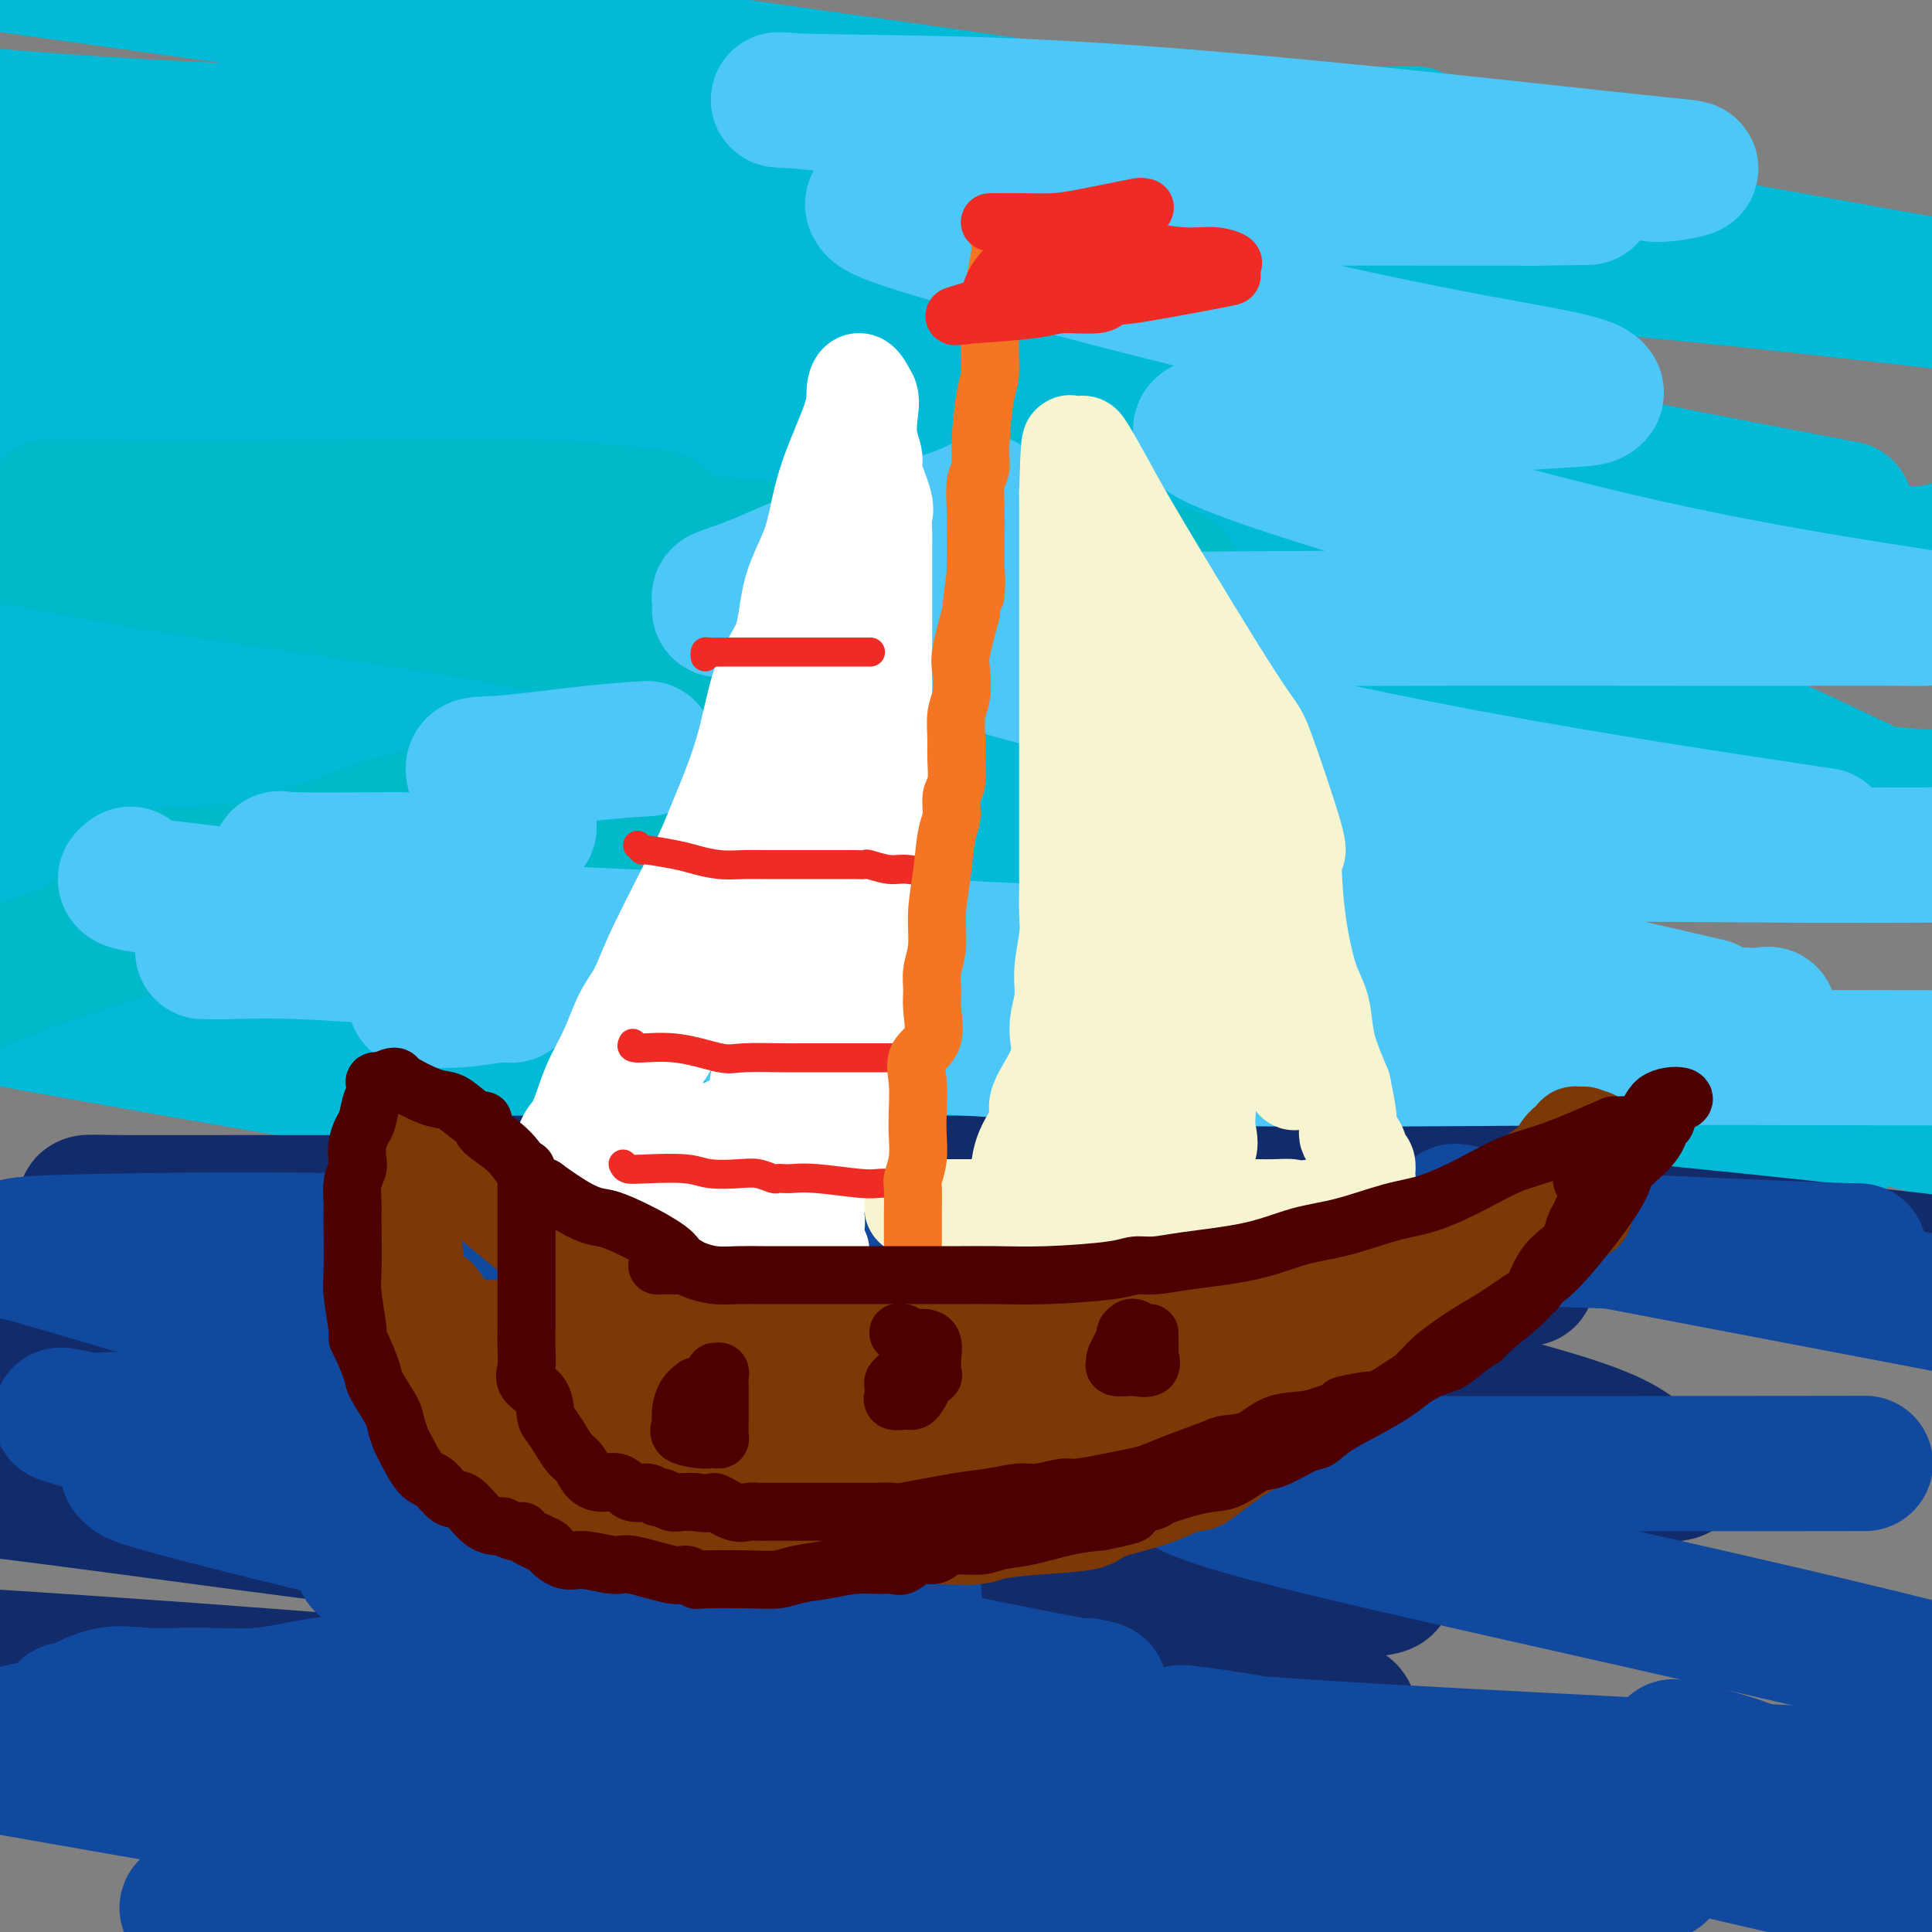 <svg viewBox='0 0 400 400' version='1.1' xmlns='http://www.w3.org/2000/svg' xmlns:xlink='http://www.w3.org/1999/xlink'><rect x="0" y="0" width="400" height="400" fill="#808080" stroke="none"/><g fill='none' stroke='rgb(0,186,216)' stroke-width='28' stroke-linecap='round' stroke-linejoin='round'><path d='M38,169c0.685,-0.006 1.371,-0.012 1,0c-0.371,0.012 -1.798,0.042 4,0c5.798,-0.042 18.822,-0.156 44,-1c25.178,-0.844 62.509,-2.420 103,-3c40.491,-0.580 84.140,-0.166 125,0c40.860,0.166 78.930,0.083 117,0'/><path d='M311,171c13.887,-0.137 27.774,-0.274 0,0c-27.774,0.274 -97.208,0.958 -156,0c-58.792,-0.958 -106.940,-3.560 -141,-5c-34.060,-1.440 -54.030,-1.720 -74,-2'/><path d='M23,153c14.917,2.667 29.833,5.333 0,0c-29.833,-5.333 -104.417,-18.667 -179,-32'/><path d='M304,93c20.511,1.000 41.022,2.000 0,0c-41.022,-2.000 -143.578,-7.000 -213,-20c-69.422,-13.000 -105.711,-34.000 -142,-55'/><path d='M174,20c-16.111,-1.956 -32.222,-3.911 0,0c32.222,3.911 112.778,13.689 84,9c-28.778,-4.689 -166.889,-23.844 -305,-43'/><path d='M271,28c18.956,-0.244 37.911,-0.489 0,0c-37.911,0.489 -132.689,1.711 -198,0c-65.311,-1.711 -101.156,-6.356 -137,-11'/><path d='M25,31c-12.082,-1.828 -24.165,-3.657 0,0c24.165,3.657 84.576,12.799 133,22c48.424,9.201 84.859,18.462 102,24c17.141,5.538 14.988,7.354 19,8c4.012,0.646 14.189,0.122 -10,1c-24.189,0.878 -82.743,3.160 -132,1c-49.257,-2.160 -89.216,-8.760 -116,-12c-26.784,-3.240 -40.392,-3.120 -54,-3'/><path d='M40,83c-7.690,-1.750 -15.381,-3.500 0,0c15.381,3.500 53.833,12.250 100,25c46.167,12.750 100.048,29.500 71,34c-29.048,4.500 -141.024,-3.250 -253,-11'/><path d='M172,186c-7.713,-2.201 -15.426,-4.402 0,0c15.426,4.402 53.990,15.407 71,20c17.010,4.593 12.464,2.775 -17,0c-29.464,-2.775 -83.847,-6.507 -149,-14c-65.153,-7.493 -141.077,-18.746 -217,-30'/><path d='M23,193c-10.501,-1.948 -21.003,-3.896 0,0c21.003,3.896 73.509,13.635 115,23c41.491,9.365 71.967,18.356 80,22c8.033,3.644 -6.376,1.943 -28,0c-21.624,-1.943 -50.464,-4.126 -101,-12c-50.536,-7.874 -122.768,-21.437 -195,-35'/><path d='M98,202c-22.663,-1.830 -45.326,-3.661 0,0c45.326,3.661 158.643,12.813 218,17c59.357,4.187 64.756,3.409 64,3c-0.756,-0.409 -7.667,-0.450 -24,-2c-16.333,-1.550 -42.090,-4.610 -101,-16c-58.910,-11.390 -150.974,-31.112 -200,-42c-49.026,-10.888 -55.013,-12.944 -61,-15'/><path d='M7,147c-4.982,0.381 -9.964,0.762 0,0c9.964,-0.762 34.875,-2.667 102,0c67.125,2.667 176.464,9.905 235,14c58.536,4.095 66.268,5.048 74,6'/><path d='M359,160c12.482,1.804 24.964,3.607 0,0c-24.964,-3.607 -87.375,-12.625 -147,-23c-59.625,-10.375 -116.464,-22.107 -154,-30c-37.536,-7.893 -55.768,-11.946 -74,-16'/><path d='M24,89c-7.286,-0.327 -14.571,-0.655 0,0c14.571,0.655 51.000,2.292 117,7c66.000,4.708 161.571,12.488 210,16c48.429,3.512 49.714,2.756 51,2'/><path d='M370,103c10.483,2.009 20.966,4.017 0,0c-20.966,-4.017 -73.383,-14.060 -114,-24c-40.617,-9.940 -69.436,-19.777 -86,-25c-16.564,-5.223 -20.872,-5.833 -20,-6c0.872,-0.167 6.924,0.110 14,0c7.076,-0.110 15.174,-0.607 40,0c24.826,0.607 66.379,2.316 103,5c36.621,2.684 68.311,6.342 100,10'/><path d='M242,39c9.730,1.829 19.461,3.658 0,0c-19.461,-3.658 -68.112,-12.803 -92,-17c-23.888,-4.197 -23.011,-3.444 -21,-4c2.011,-0.556 5.157,-2.419 27,0c21.843,2.419 62.384,9.120 108,17c45.616,7.880 96.308,16.940 147,26'/><path d='M243,78c12.080,1.350 24.161,2.700 0,0c-24.161,-2.700 -84.562,-9.450 -123,-13c-38.438,-3.550 -54.913,-3.900 -61,-4c-6.087,-0.100 -1.785,0.050 0,1c1.785,0.950 1.054,2.699 15,7c13.946,4.301 42.570,11.155 75,19c32.430,7.845 68.665,16.683 102,26c33.335,9.317 63.768,19.115 87,28c23.232,8.885 39.262,16.857 46,20c6.738,3.143 4.182,1.457 -7,1c-11.182,-0.457 -30.991,0.315 -60,0c-29.009,-0.315 -67.220,-1.715 -107,-3c-39.780,-1.285 -81.131,-2.454 -103,-3c-21.869,-0.546 -24.256,-0.470 -25,0c-0.744,0.470 0.154,1.333 3,2c2.846,0.667 7.639,1.138 28,6c20.361,4.862 56.289,14.117 94,23c37.711,8.883 77.203,17.395 110,25c32.797,7.605 58.898,14.302 85,21'/><path d='M364,236c12.880,2.029 25.760,4.058 0,0c-25.760,-4.058 -90.161,-14.204 -124,-19c-33.839,-4.796 -37.117,-4.241 -38,-4c-0.883,0.241 0.629,0.168 2,0c1.371,-0.168 2.600,-0.430 7,0c4.400,0.430 11.971,1.551 15,2c3.029,0.449 1.514,0.224 0,0'/></g>
<g fill='none' stroke='rgb(18,43,106)' stroke-width='28' stroke-linecap='round' stroke-linejoin='round'><path d='M18,250c-0.297,-0.423 -0.595,-0.847 0,-1c0.595,-0.153 2.082,-0.037 6,0c3.918,0.037 10.266,-0.005 27,0c16.734,0.005 43.853,0.058 74,0c30.147,-0.058 63.322,-0.226 93,0c29.678,0.226 55.858,0.845 75,0c19.142,-0.845 31.247,-3.155 36,-4c4.753,-0.845 2.155,-0.226 1,0c-1.155,0.226 -0.866,0.061 -3,0c-2.134,-0.061 -6.692,-0.016 -24,0c-17.308,0.016 -47.368,0.002 -78,0c-30.632,-0.002 -61.836,0.007 -85,0c-23.164,-0.007 -38.287,-0.029 -43,0c-4.713,0.029 0.984,0.111 21,0c20.016,-0.111 54.350,-0.414 93,1c38.650,1.414 81.614,4.547 119,8c37.386,3.453 69.193,7.227 101,11'/><path d='M305,264c9.785,0.571 19.570,1.143 0,0c-19.570,-1.143 -68.495,-3.999 -96,-5c-27.505,-1.001 -33.592,-0.146 -36,0c-2.408,0.146 -1.138,-0.417 1,0c2.138,0.417 5.145,1.816 19,5c13.855,3.184 38.560,8.155 65,14c26.440,5.845 54.616,12.563 68,17c13.384,4.437 11.976,6.592 16,8c4.024,1.408 13.481,2.068 -8,3c-21.481,0.932 -73.899,2.136 -119,0c-45.101,-2.136 -82.886,-7.610 -120,-12c-37.114,-4.390 -73.557,-7.695 -110,-11'/><path d='M93,298c-10.639,-1.405 -21.277,-2.809 0,0c21.277,2.809 74.471,9.832 111,15c36.529,5.168 56.395,8.481 69,11c12.605,2.519 17.949,4.244 11,5c-6.949,0.756 -26.193,0.543 -54,0c-27.807,-0.543 -64.179,-1.415 -104,-5c-39.821,-3.585 -83.092,-9.881 -115,-14c-31.908,-4.119 -52.454,-6.059 -73,-8'/><path d='M64,316c-11.027,-1.451 -22.053,-2.902 0,0c22.053,2.902 77.187,10.157 119,17c41.813,6.843 70.305,13.274 84,17c13.695,3.726 12.592,4.747 12,5c-0.592,0.253 -0.674,-0.262 -18,0c-17.326,0.262 -51.895,1.301 -89,0c-37.105,-1.301 -76.744,-4.943 -117,-8c-40.256,-3.057 -81.128,-5.528 -122,-8'/><path d='M21,359c-3.351,-0.720 -6.702,-1.440 0,0c6.702,1.440 23.458,5.042 56,11c32.542,5.958 80.869,14.274 117,22c36.131,7.726 60.065,14.863 84,22'/></g>
<g fill='none' stroke='rgb(17,73,159)' stroke-width='28' stroke-linecap='round' stroke-linejoin='round'><path d='M39,395c-0.327,0.000 -0.655,0.000 1,0c1.655,-0.000 5.291,-0.000 17,0c11.709,0.000 31.490,0.000 52,0c20.510,-0.000 41.749,-0.000 71,0c29.251,0.000 66.515,0.002 83,0c16.485,-0.002 12.192,-0.006 11,0c-1.192,0.006 0.716,0.022 1,0c0.284,-0.022 -1.057,-0.083 -1,0c0.057,0.083 1.512,0.310 -7,0c-8.512,-0.310 -26.992,-1.157 -50,-4c-23.008,-2.843 -50.546,-7.682 -77,-12c-26.454,-4.318 -51.826,-8.113 -74,-11c-22.174,-2.887 -41.149,-4.864 -50,-6c-8.851,-1.136 -7.577,-1.429 -10,-2c-2.423,-0.571 -8.544,-1.418 10,-3c18.544,-1.582 61.754,-3.898 84,-5c22.246,-1.102 23.528,-0.991 38,-1c14.472,-0.009 42.133,-0.137 60,0c17.867,0.137 25.938,0.541 28,0c2.062,-0.541 -1.885,-2.025 -1,-2c0.885,0.025 6.604,1.560 -2,0c-8.604,-1.560 -31.529,-6.214 -55,-11c-23.471,-4.786 -47.488,-9.705 -71,-15c-23.512,-5.295 -46.519,-10.966 -58,-14c-11.481,-3.034 -11.437,-3.432 -12,-4c-0.563,-0.568 -1.732,-1.305 3,-2c4.732,-0.695 15.366,-1.347 26,-2'/><path d='M56,301c31.078,-0.578 94.275,-0.024 119,0c24.725,0.024 10.980,-0.483 9,0c-1.980,0.483 7.804,1.956 -5,-1c-12.804,-2.956 -48.196,-10.340 -65,-13c-16.804,-2.660 -15.019,-0.597 -32,-5c-16.981,-4.403 -52.728,-15.273 -69,-20c-16.272,-4.727 -13.067,-3.312 -12,-3c1.067,0.312 -0.002,-0.479 2,-1c2.002,-0.521 7.077,-0.771 19,-1c11.923,-0.229 30.696,-0.437 59,0c28.304,0.437 66.140,1.520 84,3c17.860,1.480 15.742,3.358 14,4c-1.742,0.642 -3.110,0.049 -2,0c1.110,-0.049 4.697,0.446 -7,0c-11.697,-0.446 -38.677,-1.832 -54,-3c-15.323,-1.168 -18.990,-2.119 -21,-3c-2.010,-0.881 -2.365,-1.694 5,-2c7.365,-0.306 22.449,-0.106 44,0c21.551,0.106 49.569,0.119 77,0c27.431,-0.119 54.276,-0.369 78,0c23.724,0.369 44.326,1.357 59,2c14.674,0.643 23.418,0.940 26,1c2.582,0.060 -0.999,-0.118 -2,0c-1.001,0.118 0.577,0.532 -11,0c-11.577,-0.532 -36.308,-2.009 -49,-3c-12.692,-0.991 -13.346,-1.495 -14,-2'/><path d='M308,254c-10.024,-0.667 2.917,0.167 1,-1c-1.917,-1.167 -18.690,-4.333 4,0c22.690,4.333 84.845,16.167 147,28'/><path d='M372,303c12.309,-0.015 24.619,-0.030 0,0c-24.619,0.030 -86.165,0.104 -113,0c-26.835,-0.104 -18.959,-0.387 -16,0c2.959,0.387 0.999,1.444 1,3c0.001,1.556 1.962,3.611 28,10c26.038,6.389 76.154,17.111 113,26c36.846,8.889 60.423,15.944 84,23'/><path d='M390,368c12.127,0.592 24.254,1.184 0,0c-24.254,-1.184 -84.889,-4.143 -115,-6c-30.111,-1.857 -29.698,-2.611 -30,-3c-0.302,-0.389 -1.318,-0.414 2,0c3.318,0.414 10.970,1.265 28,5c17.030,3.735 43.437,10.353 67,16c23.563,5.647 44.281,10.324 65,15'/><path d='M313,397c13.254,1.635 26.508,3.270 0,0c-26.508,-3.270 -92.778,-11.445 -122,-15c-29.222,-3.555 -21.398,-2.491 -17,-2c4.398,0.491 5.368,0.408 14,2c8.632,1.592 24.925,4.857 37,8c12.075,3.143 19.934,6.163 26,8c6.066,1.837 10.341,2.492 -8,1c-18.341,-1.492 -59.298,-5.132 -80,-7c-20.702,-1.868 -21.151,-1.964 -39,-5c-17.849,-3.036 -53.100,-9.010 -82,-14c-28.900,-4.990 -51.450,-8.995 -74,-13'/><path d='M24,367c-6.574,-0.979 -13.147,-1.958 0,0c13.147,1.958 46.016,6.854 65,10c18.984,3.146 24.084,4.541 26,5c1.916,0.459 0.649,-0.018 0,0c-0.649,0.018 -0.679,0.531 -7,0c-6.321,-0.531 -18.933,-2.104 -38,-6c-19.067,-3.896 -44.591,-10.113 -68,-16c-23.409,-5.887 -44.705,-11.443 -66,-17'/><path d='M83,324c-6.854,-0.251 -13.708,-0.501 0,0c13.708,0.501 47.978,1.754 70,3c22.022,1.246 31.796,2.484 35,3c3.204,0.516 -0.160,0.308 -5,0c-4.840,-0.308 -11.154,-0.717 -26,-3c-14.846,-2.283 -38.225,-6.440 -66,-13c-27.775,-6.560 -59.947,-15.522 -72,-19c-12.053,-3.478 -3.989,-1.472 -1,-1c2.989,0.472 0.902,-0.592 24,0c23.098,0.592 71.380,2.839 107,5c35.620,2.161 58.578,4.238 79,6c20.422,1.762 38.310,3.211 47,4c8.690,0.789 8.184,0.918 8,1c-0.184,0.082 -0.045,0.118 -4,0c-3.955,-0.118 -12.003,-0.391 -29,-3c-16.997,-2.609 -42.943,-7.554 -65,-12c-22.057,-4.446 -40.226,-8.393 -54,-12c-13.774,-3.607 -23.153,-6.875 -27,-8c-3.847,-1.125 -2.163,-0.106 -1,0c1.163,0.106 1.803,-0.700 5,-1c3.197,-0.300 8.949,-0.095 16,0c7.051,0.095 15.401,0.078 20,0c4.599,-0.078 5.445,-0.217 6,0c0.555,0.217 0.817,0.790 -1,1c-1.817,0.210 -5.714,0.056 -11,0c-5.286,-0.056 -11.962,-0.015 -15,0c-3.038,0.015 -2.440,0.004 -1,0c1.440,-0.004 3.720,-0.002 6,0'/><path d='M128,275c0.407,0.002 -1.074,0.008 10,0c11.074,-0.008 34.704,-0.031 51,1c16.296,1.031 25.257,3.115 34,5c8.743,1.885 17.269,3.571 22,5c4.731,1.429 5.666,2.600 6,3c0.334,0.400 0.065,0.027 0,0c-0.065,-0.027 0.074,0.291 0,1c-0.074,0.709 -0.360,1.809 -1,4c-0.640,2.191 -1.634,5.475 -2,8c-0.366,2.525 -0.105,4.293 0,5c0.105,0.707 0.052,0.354 0,0'/><path d='M139,334c-2.595,0.162 -5.189,0.324 -9,1c-3.811,0.676 -8.838,1.866 -17,4c-8.162,2.134 -19.458,5.214 -28,7c-8.542,1.786 -14.329,2.279 -19,3c-4.671,0.721 -8.226,1.669 -12,2c-3.774,0.331 -7.766,0.046 -12,0c-4.234,-0.046 -8.708,0.146 -12,0c-3.292,-0.146 -5.402,-0.629 -8,0c-2.598,0.629 -5.685,2.372 -7,3c-1.315,0.628 -0.858,0.142 -1,0c-0.142,-0.142 -0.883,0.059 0,1c0.883,0.941 3.390,2.622 10,4c6.610,1.378 17.321,2.454 36,5c18.679,2.546 45.325,6.564 72,10c26.675,3.436 53.381,6.292 80,8c26.619,1.708 53.153,2.270 74,3c20.847,0.730 36.006,1.629 45,2c8.994,0.371 11.821,0.213 12,0c0.179,-0.213 -2.290,-0.482 -1,0c1.290,0.482 6.338,1.716 -12,0c-18.338,-1.716 -60.061,-6.383 -92,-11c-31.939,-4.617 -54.095,-9.186 -75,-13c-20.905,-3.814 -40.560,-6.873 -50,-8c-9.440,-1.127 -8.664,-0.323 -10,0c-1.336,0.323 -4.783,0.164 -7,0c-2.217,-0.164 -3.205,-0.333 4,0c7.205,0.333 22.602,1.166 38,2'/><path d='M138,357c21.711,1.830 54.988,5.404 84,8c29.012,2.596 53.757,4.215 82,5c28.243,0.785 59.982,0.735 72,1c12.018,0.265 4.314,0.844 -1,0c-5.314,-0.844 -8.238,-3.112 -13,-5c-4.762,-1.888 -11.360,-3.397 -14,-4c-2.640,-0.603 -1.320,-0.302 0,0'/></g>
<g fill='none' stroke='rgb(0,186,201)' stroke-width='28' stroke-linecap='round' stroke-linejoin='round'><path d='M36,181c0.088,0.030 0.176,0.061 2,0c1.824,-0.061 5.385,-0.213 13,-1c7.615,-0.787 19.284,-2.208 31,-3c11.716,-0.792 23.480,-0.956 32,-1c8.520,-0.044 13.795,0.031 16,0c2.205,-0.031 1.338,-0.167 -2,0c-3.338,0.167 -9.149,0.639 -19,2c-9.851,1.361 -23.744,3.612 -38,6c-14.256,2.388 -28.877,4.912 -41,8c-12.123,3.088 -21.750,6.739 -30,10c-8.250,3.261 -15.125,6.130 -22,9'/><path d='M22,193c-3.923,1.633 -7.846,3.266 0,0c7.846,-3.266 27.462,-11.432 46,-18c18.538,-6.568 36.000,-11.540 52,-16c16.000,-4.460 30.539,-8.410 38,-11c7.461,-2.590 7.842,-3.821 8,-4c0.158,-0.179 0.091,0.694 0,0c-0.091,-0.694 -0.207,-2.954 -2,-4c-1.793,-1.046 -5.264,-0.878 -16,-3c-10.736,-2.122 -28.737,-6.533 -48,-10c-19.263,-3.467 -39.790,-5.991 -59,-9c-19.210,-3.009 -37.105,-6.505 -55,-10'/><path d='M15,105c-4.272,-0.016 -8.543,-0.033 0,0c8.543,0.033 29.902,0.114 49,0c19.098,-0.114 35.935,-0.423 48,0c12.065,0.423 19.359,1.577 22,2c2.641,0.423 0.631,0.114 1,0c0.369,-0.114 3.118,-0.034 -2,0c-5.118,0.034 -18.105,0.021 -24,0c-5.895,-0.021 -4.700,-0.050 -11,0c-6.300,0.050 -20.095,0.178 -26,0c-5.905,-0.178 -3.919,-0.661 7,0c10.919,0.661 30.771,2.468 49,4c18.229,1.532 34.835,2.789 51,4c16.165,1.211 31.890,2.376 43,3c11.110,0.624 17.607,0.706 20,1c2.393,0.294 0.684,0.798 0,1c-0.684,0.202 -0.342,0.101 0,0'/><path d='M220,126c0.522,-0.025 1.044,-0.049 2,0c0.956,0.049 2.347,0.172 8,1c5.653,0.828 15.567,2.363 20,4c4.433,1.637 3.384,3.377 4,4c0.616,0.623 2.897,0.129 4,1c1.103,0.871 1.030,3.106 1,4c-0.030,0.894 -0.015,0.447 0,0'/></g>
<g fill='none' stroke='rgb(77,198,248)' stroke-width='28' stroke-linecap='round' stroke-linejoin='round'><path d='M27,181c-1.023,0.700 -2.045,1.400 1,2c3.045,0.600 10.159,1.101 23,3c12.841,1.899 31.409,5.198 60,7c28.591,1.802 67.205,2.108 102,4c34.795,1.892 65.772,5.368 91,8c25.228,2.632 44.707,4.418 54,5c9.293,0.582 8.400,-0.040 8,0c-0.400,0.040 -0.306,0.743 -1,1c-0.694,0.257 -2.177,0.067 -9,0c-6.823,-0.067 -18.985,-0.011 -32,0c-13.015,0.011 -26.882,-0.023 -54,0c-27.118,0.023 -67.487,0.102 -89,0c-21.513,-0.102 -24.169,-0.384 -25,0c-0.831,0.384 0.164,1.434 0,2c-0.164,0.566 -1.487,0.649 2,1c3.487,0.351 11.782,0.970 27,2c15.218,1.030 37.357,2.472 62,3c24.643,0.528 51.788,0.142 78,0c26.212,-0.142 51.489,-0.041 68,0c16.511,0.041 24.255,0.020 32,0'/><path d='M344,206c8.417,1.938 16.834,3.877 0,0c-16.834,-3.877 -58.918,-13.568 -78,-18c-19.082,-4.432 -15.162,-3.604 -14,-4c1.162,-0.396 -0.435,-2.015 0,-3c0.435,-0.985 2.900,-1.336 12,-2c9.100,-0.664 24.835,-1.640 44,-2c19.165,-0.360 41.762,-0.103 58,0c16.238,0.103 26.119,0.051 36,0'/><path d='M371,172c5.781,0.865 11.562,1.730 0,0c-11.562,-1.730 -40.466,-6.053 -67,-11c-26.534,-4.947 -50.696,-10.516 -72,-16c-21.304,-5.484 -39.749,-10.881 -47,-13c-7.251,-2.119 -3.306,-0.960 1,-1c4.306,-0.040 8.975,-1.278 26,-2c17.025,-0.722 46.406,-0.929 74,-1c27.594,-0.071 53.402,-0.007 72,0c18.598,0.007 29.987,-0.044 36,0c6.013,0.044 6.649,0.181 -1,-1c-7.649,-1.181 -23.584,-3.681 -40,-7c-16.416,-3.319 -33.312,-7.457 -53,-13c-19.688,-5.543 -42.169,-12.492 -49,-16c-6.831,-3.508 1.989,-3.574 11,-4c9.011,-0.426 18.213,-1.210 29,-2c10.787,-0.790 23.158,-1.586 30,-2c6.842,-0.414 8.155,-0.445 9,-1c0.845,-0.555 1.220,-1.632 -4,-3c-5.220,-1.368 -16.037,-3.025 -31,-6c-14.963,-2.975 -34.073,-7.266 -53,-12c-18.927,-4.734 -37.671,-9.909 -48,-13c-10.329,-3.091 -12.244,-4.096 -13,-5c-0.756,-0.904 -0.355,-1.706 3,-2c3.355,-0.294 9.662,-0.079 23,0c13.338,0.079 33.706,0.021 53,0c19.294,-0.021 37.512,-0.006 47,0c9.488,0.006 10.244,0.003 11,0'/><path d='M318,41c21.145,-0.297 5.507,-0.038 0,0c-5.507,0.038 -0.885,-0.144 -7,-1c-6.115,-0.856 -22.968,-2.386 -43,-5c-20.032,-2.614 -43.244,-6.311 -62,-9c-18.756,-2.689 -33.056,-4.368 -40,-5c-6.944,-0.632 -6.533,-0.215 2,0c8.533,0.215 25.188,0.228 43,1c17.812,0.772 36.781,2.302 55,4c18.219,1.698 35.687,3.565 49,5c13.313,1.435 22.471,2.437 28,3c5.529,0.563 7.431,0.687 7,1c-0.431,0.313 -3.193,0.815 -5,1c-1.807,0.185 -2.659,0.053 -3,0c-0.341,-0.053 -0.170,-0.026 0,0'/><path d='M204,104c-2.241,1.170 -4.481,2.340 -10,4c-5.519,1.660 -14.316,3.811 -21,6c-6.684,2.189 -11.255,4.415 -15,6c-3.745,1.585 -6.664,2.528 -8,3c-1.336,0.472 -1.091,0.473 -1,1c0.091,0.527 0.026,1.579 0,2c-0.026,0.421 -0.013,0.210 0,0'/><path d='M134,155c-3.226,0.193 -6.452,0.386 -12,1c-5.548,0.614 -13.419,1.650 -18,2c-4.581,0.350 -5.871,0.014 -6,1c-0.129,0.986 0.904,3.295 2,5c1.096,1.705 2.257,2.805 4,4c1.743,1.195 4.070,2.484 5,3c0.930,0.516 0.465,0.258 0,0'/><path d='M83,178c-9.607,0.060 -19.214,0.119 -23,0c-3.786,-0.119 -1.750,-0.417 -1,0c0.750,0.417 0.214,1.548 0,2c-0.214,0.452 -0.107,0.226 0,0'/><path d='M89,188c-1.953,0.006 -3.906,0.011 -7,0c-3.094,-0.011 -7.330,-0.039 -12,0c-4.670,0.039 -9.776,0.146 -15,0c-5.224,-0.146 -10.568,-0.543 -13,0c-2.432,0.543 -1.953,2.027 0,3c1.953,0.973 5.379,1.436 8,2c2.621,0.564 4.436,1.229 8,2c3.564,0.771 8.875,1.649 11,2c2.125,0.351 1.062,0.176 0,0'/><path d='M42,197c1.609,0.040 3.217,0.080 6,0c2.783,-0.080 6.739,-0.281 14,0c7.261,0.281 17.827,1.042 30,2c12.173,0.958 25.954,2.112 38,3c12.046,0.888 22.359,1.508 28,2c5.641,0.492 6.612,0.855 7,1c0.388,0.145 0.194,0.073 0,0'/><path d='M100,206c1.423,-0.008 2.847,-0.016 4,0c1.153,0.016 2.036,0.057 2,0c-0.036,-0.057 -0.990,-0.211 -3,0c-2.010,0.211 -5.075,0.789 -8,1c-2.925,0.211 -5.711,0.057 -7,0c-1.289,-0.057 -1.083,-0.016 -1,0c0.083,0.016 0.041,0.008 0,0'/><path d='M86,207c0.000,0.000 0.100,0.100 0.1,0.1'/></g>
<g fill='none' stroke='rgb(255,255,255)' stroke-width='20' stroke-linecap='round' stroke-linejoin='round'><path d='M113,248c0.446,-1.102 0.892,-2.203 1,-3c0.108,-0.797 -0.123,-1.289 0,-2c0.123,-0.711 0.599,-1.641 1,-2c0.401,-0.359 0.725,-0.145 1,-1c0.275,-0.855 0.499,-2.778 1,-4c0.501,-1.222 1.278,-1.744 2,-3c0.722,-1.256 1.390,-3.246 2,-5c0.610,-1.754 1.162,-3.270 2,-5c0.838,-1.730 1.961,-3.672 3,-6c1.039,-2.328 1.996,-5.041 3,-7c1.004,-1.959 2.057,-3.164 3,-5c0.943,-1.836 1.775,-4.302 4,-9c2.225,-4.698 5.844,-11.627 8,-16c2.156,-4.373 2.851,-6.192 4,-9c1.149,-2.808 2.753,-6.607 4,-10c1.247,-3.393 2.137,-6.380 3,-10c0.863,-3.620 1.698,-7.872 3,-11c1.302,-3.128 3.071,-5.133 4,-8c0.929,-2.867 1.019,-6.595 2,-10c0.981,-3.405 2.854,-6.488 4,-10c1.146,-3.512 1.567,-7.455 3,-12c1.433,-4.545 3.879,-9.692 5,-13c1.121,-3.308 0.917,-4.775 1,-6c0.083,-1.225 0.452,-2.207 1,-2c0.548,0.207 1.274,1.604 2,3'/><path d='M180,82c0.483,0.815 0.189,2.354 0,4c-0.189,1.646 -0.275,3.399 0,5c0.275,1.601 0.911,3.052 1,4c0.089,0.948 -0.368,1.395 0,3c0.368,1.605 1.563,4.369 2,6c0.437,1.631 0.117,2.130 0,3c-0.117,0.870 -0.031,2.112 0,3c0.031,0.888 0.008,1.423 0,3c-0.008,1.577 -0.002,4.195 0,6c0.002,1.805 0.001,2.798 0,4c-0.001,1.202 -0.000,2.614 0,4c0.000,1.386 0.000,2.748 0,4c-0.000,1.252 -0.000,2.395 0,5c0.000,2.605 0.000,6.673 0,10c-0.000,3.327 -0.000,5.915 0,8c0.000,2.085 0.000,3.668 0,5c-0.000,1.332 -0.000,2.413 0,4c0.000,1.587 0.000,3.681 0,5c-0.000,1.319 -0.000,1.863 0,3c0.000,1.137 0.000,2.867 0,4c-0.000,1.133 -0.000,1.669 0,3c0.000,1.331 0.000,3.457 0,5c-0.000,1.543 -0.000,2.504 0,4c0.000,1.496 0.000,3.528 0,5c-0.000,1.472 -0.000,2.383 0,3c0.000,0.617 0.000,0.938 0,2c-0.000,1.062 -0.000,2.863 0,5c0.000,2.137 0.000,4.611 0,6c-0.000,1.389 0.000,1.695 0,2'/><path d='M183,210c0.463,21.044 0.121,9.652 0,6c-0.121,-3.652 -0.021,0.434 0,2c0.021,1.566 -0.037,0.613 0,1c0.037,0.387 0.169,2.114 0,3c-0.169,0.886 -0.638,0.930 -1,2c-0.362,1.070 -0.617,3.164 -1,4c-0.383,0.836 -0.893,0.414 -1,1c-0.107,0.586 0.190,2.181 0,3c-0.190,0.819 -0.865,0.864 -1,1c-0.135,0.136 0.272,0.365 0,1c-0.272,0.635 -1.223,1.678 -2,3c-0.777,1.322 -1.380,2.924 -2,4c-0.620,1.076 -1.258,1.625 -2,2c-0.742,0.375 -1.590,0.577 -3,2c-1.410,1.423 -3.384,4.066 -4,5c-0.616,0.934 0.125,0.159 0,0c-0.125,-0.159 -1.116,0.297 -2,1c-0.884,0.703 -1.661,1.652 -2,2c-0.339,0.348 -0.241,0.093 -1,0c-0.759,-0.093 -2.375,-0.025 -3,0c-0.625,0.025 -0.258,0.007 -1,0c-0.742,-0.007 -2.594,-0.002 -4,0c-1.406,0.002 -2.366,0.000 -3,0c-0.634,-0.000 -0.943,-0.000 -2,0c-1.057,0.000 -2.861,0.000 -4,0c-1.139,-0.000 -1.614,-0.000 -2,0c-0.386,0.000 -0.682,0.000 -1,0c-0.318,-0.000 -0.659,-0.000 -1,0'/><path d='M140,253c-4.055,-0.338 -3.192,-1.184 -5,-2c-1.808,-0.816 -6.286,-1.602 -9,-2c-2.714,-0.398 -3.664,-0.407 -4,-1c-0.336,-0.593 -0.060,-1.771 0,-3c0.060,-1.229 -0.098,-2.510 0,-4c0.098,-1.490 0.452,-3.190 1,-4c0.548,-0.810 1.290,-0.729 4,-4c2.710,-3.271 7.386,-9.894 10,-14c2.614,-4.106 3.164,-5.695 4,-7c0.836,-1.305 1.957,-2.326 3,-4c1.043,-1.674 2.006,-3.999 3,-6c0.994,-2.001 2.017,-3.676 3,-6c0.983,-2.324 1.926,-5.295 3,-8c1.074,-2.705 2.278,-5.144 3,-8c0.722,-2.856 0.961,-6.129 2,-9c1.039,-2.871 2.877,-5.341 4,-8c1.123,-2.659 1.530,-5.508 2,-8c0.470,-2.492 1.002,-4.627 2,-8c0.998,-3.373 2.461,-7.985 3,-10c0.539,-2.015 0.154,-1.433 0,-1c-0.154,0.433 -0.077,0.716 0,1'/><path d='M169,137c2.871,-7.858 0.547,1.997 -1,10c-1.547,8.003 -2.317,14.156 -3,19c-0.683,4.844 -1.278,8.381 -2,12c-0.722,3.619 -1.569,7.322 -2,11c-0.431,3.678 -0.445,7.332 -1,11c-0.555,3.668 -1.652,7.350 -2,11c-0.348,3.650 0.051,7.268 0,9c-0.051,1.732 -0.554,1.578 -1,4c-0.446,2.422 -0.836,7.420 -1,10c-0.164,2.580 -0.101,2.743 0,4c0.101,1.257 0.240,3.608 0,5c-0.240,1.392 -0.859,1.824 -1,2c-0.141,0.176 0.198,0.095 0,0c-0.198,-0.095 -0.931,-0.204 -1,0c-0.069,0.204 0.527,0.722 0,1c-0.527,0.278 -2.177,0.318 -4,0c-1.823,-0.318 -3.818,-0.992 -6,-2c-2.182,-1.008 -4.549,-2.348 -7,-3c-2.451,-0.652 -4.986,-0.615 -6,-1c-1.014,-0.385 -0.507,-1.193 0,-2'/><path d='M131,238c-3.149,-1.409 -1.520,-0.931 1,-1c2.520,-0.069 5.932,-0.684 8,-1c2.068,-0.316 2.791,-0.334 5,-1c2.209,-0.666 5.904,-1.982 8,-3c2.096,-1.018 2.594,-1.738 4,-3c1.406,-1.262 3.721,-3.065 5,-5c1.279,-1.935 1.523,-4.001 2,-6c0.477,-1.999 1.185,-3.929 2,-6c0.815,-2.071 1.735,-4.283 2,-7c0.265,-2.717 -0.125,-5.941 0,-9c0.125,-3.059 0.767,-5.955 1,-8c0.233,-2.045 0.059,-3.240 0,-4c-0.059,-0.760 -0.002,-1.084 0,-1c0.002,0.084 -0.052,0.578 0,1c0.052,0.422 0.210,0.773 0,4c-0.210,3.227 -0.788,9.331 -1,14c-0.212,4.669 -0.057,7.904 0,11c0.057,3.096 0.015,6.052 0,9c-0.015,2.948 -0.004,5.887 0,8c0.004,2.113 0.001,3.402 0,6c-0.001,2.598 -0.000,6.507 0,8c0.000,1.493 0.000,0.569 0,1c-0.000,0.431 -0.000,2.215 0,4'/><path d='M168,249c-0.216,10.474 -0.255,4.158 0,2c0.255,-2.158 0.805,-0.159 1,1c0.195,1.159 0.036,1.477 0,2c-0.036,0.523 0.050,1.251 0,2c-0.050,0.749 -0.236,1.518 0,2c0.236,0.482 0.895,0.677 1,1c0.105,0.323 -0.343,0.772 -2,1c-1.657,0.228 -4.522,0.233 -7,0c-2.478,-0.233 -4.567,-0.703 -8,-1c-3.433,-0.297 -8.209,-0.420 -12,-1c-3.791,-0.580 -6.598,-1.618 -10,-2c-3.402,-0.382 -7.401,-0.109 -9,0c-1.599,0.109 -0.800,0.055 0,0'/></g>
<g fill='none' stroke='rgb(247,245,208)' stroke-width='20' stroke-linecap='round' stroke-linejoin='round'><path d='M203,257c1.381,-2.030 2.763,-4.060 3,-5c0.237,-0.940 -0.670,-0.790 0,-2c0.670,-1.210 2.918,-3.779 4,-5c1.082,-1.221 0.999,-1.094 1,-2c0.001,-0.906 0.086,-2.845 1,-5c0.914,-2.155 2.655,-4.525 3,-6c0.345,-1.475 -0.707,-2.054 0,-4c0.707,-1.946 3.174,-5.258 4,-8c0.826,-2.742 0.011,-4.913 0,-7c-0.011,-2.087 0.782,-4.088 1,-6c0.218,-1.912 -0.138,-3.734 0,-6c0.138,-2.266 0.769,-4.974 1,-7c0.231,-2.026 0.062,-3.369 0,-5c-0.062,-1.631 -0.017,-3.549 0,-5c0.017,-1.451 0.004,-2.435 0,-4c-0.004,-1.565 -0.001,-3.710 0,-5c0.001,-1.290 0.000,-1.726 0,-4c-0.000,-2.274 -0.000,-6.388 0,-8c0.000,-1.612 0.000,-0.722 0,-2c-0.000,-1.278 -0.000,-4.725 0,-7c0.000,-2.275 0.000,-3.380 0,-5c-0.000,-1.620 -0.000,-3.755 0,-6c0.000,-2.245 0.000,-4.598 0,-7c-0.000,-2.402 -0.000,-4.851 0,-7c0.000,-2.149 0.000,-3.999 0,-6c-0.000,-2.001 -0.000,-4.155 0,-7c0.000,-2.845 0.000,-6.381 0,-8c-0.000,-1.619 -0.000,-1.320 0,-2c0.000,-0.680 0.000,-2.340 0,-4'/><path d='M221,102c0.533,-18.740 0.864,-6.590 1,-3c0.136,3.590 0.075,-1.379 0,-3c-0.075,-1.621 -0.166,0.108 0,0c0.166,-0.108 0.589,-2.052 1,-3c0.411,-0.948 0.811,-0.900 1,-1c0.189,-0.100 0.168,-0.348 1,1c0.832,1.348 2.519,4.293 4,7c1.481,2.707 2.757,5.175 8,14c5.243,8.825 14.452,24.006 19,31c4.548,6.994 4.436,5.802 6,10c1.564,4.198 4.803,13.788 6,18c1.197,4.212 0.352,3.046 0,4c-0.352,0.954 -0.210,4.028 0,7c0.210,2.972 0.489,5.842 1,9c0.511,3.158 1.256,6.603 2,9c0.744,2.397 1.488,3.746 2,5c0.512,1.254 0.792,2.415 1,4c0.208,1.585 0.345,3.596 1,6c0.655,2.404 1.827,5.202 3,8'/><path d='M278,225c2.407,11.596 0.423,5.587 0,4c-0.423,-1.587 0.713,1.247 1,3c0.287,1.753 -0.277,2.424 0,3c0.277,0.576 1.395,1.057 2,2c0.605,0.943 0.698,2.349 1,3c0.302,0.651 0.815,0.549 1,1c0.185,0.451 0.044,1.455 0,2c-0.044,0.545 0.010,0.630 0,1c-0.010,0.370 -0.083,1.026 0,1c0.083,-0.026 0.322,-0.735 0,0c-0.322,0.735 -1.205,2.915 -2,4c-0.795,1.085 -1.500,1.075 -3,1c-1.500,-0.075 -3.793,-0.216 -6,0c-2.207,0.216 -4.329,0.789 -6,1c-1.671,0.211 -2.892,0.060 -4,0c-1.108,-0.060 -2.102,-0.030 -4,0c-1.898,0.030 -4.698,0.061 -7,0c-2.302,-0.061 -4.104,-0.212 -5,0c-0.896,0.212 -0.885,0.788 -2,1c-1.115,0.212 -3.357,0.061 -5,0c-1.643,-0.061 -2.689,-0.033 -4,0c-1.311,0.033 -2.887,0.071 -4,0c-1.113,-0.071 -1.761,-0.250 -2,0c-0.239,0.250 -0.068,0.929 0,0c0.068,-0.929 0.034,-3.464 0,-6'/><path d='M229,246c-0.477,-1.920 -0.668,-3.720 0,-6c0.668,-2.280 2.196,-5.042 3,-7c0.804,-1.958 0.882,-3.113 1,-5c0.118,-1.887 0.274,-4.505 1,-7c0.726,-2.495 2.022,-4.867 3,-9c0.978,-4.133 1.639,-10.028 2,-15c0.361,-4.972 0.422,-9.021 1,-11c0.578,-1.979 1.671,-1.888 2,-6c0.329,-4.112 -0.108,-12.427 0,-16c0.108,-3.573 0.761,-2.403 1,-4c0.239,-1.597 0.064,-5.960 0,-10c-0.064,-4.040 -0.018,-7.755 0,-12c0.018,-4.245 0.008,-9.018 0,-11c-0.008,-1.982 -0.013,-1.171 0,-1c0.013,0.171 0.044,-0.296 0,1c-0.044,1.296 -0.162,4.357 0,8c0.162,3.643 0.605,7.868 1,12c0.395,4.132 0.742,8.170 2,13c1.258,4.830 3.428,10.452 5,15c1.572,4.548 2.545,8.023 4,12c1.455,3.977 3.392,8.455 5,12c1.608,3.545 2.888,6.156 4,9c1.112,2.844 2.056,5.922 3,9'/><path d='M267,217c3.477,9.774 1.670,5.711 1,5c-0.670,-0.711 -0.202,1.932 0,2c0.202,0.068 0.138,-2.439 0,-5c-0.138,-2.561 -0.351,-5.177 -1,-8c-0.649,-2.823 -1.733,-5.853 -3,-11c-1.267,-5.147 -2.715,-12.410 -3,-16c-0.285,-3.590 0.595,-3.508 -2,-9c-2.595,-5.492 -8.665,-16.560 -11,-21c-2.335,-4.440 -0.936,-2.253 -1,-3c-0.064,-0.747 -1.590,-4.427 -3,-7c-1.410,-2.573 -2.703,-4.040 -4,-6c-1.297,-1.960 -2.597,-4.415 -4,-7c-1.403,-2.585 -2.909,-5.300 -4,-7c-1.091,-1.700 -1.767,-2.383 -2,-2c-0.233,0.383 -0.024,1.834 0,5c0.024,3.166 -0.136,8.047 0,13c0.136,4.953 0.568,9.976 1,15'/><path d='M231,155c1.181,7.927 3.633,11.246 6,17c2.367,5.754 4.648,13.943 6,19c1.352,5.057 1.774,6.981 3,11c1.226,4.019 3.256,10.132 4,14c0.744,3.868 0.203,5.490 0,7c-0.203,1.510 -0.068,2.906 0,4c0.068,1.094 0.068,1.884 0,3c-0.068,1.116 -0.202,2.558 0,4c0.202,1.442 0.742,2.884 0,4c-0.742,1.116 -2.767,1.907 -4,3c-1.233,1.093 -1.675,2.488 -3,4c-1.325,1.512 -3.532,3.140 -5,4c-1.468,0.860 -2.196,0.952 -4,1c-1.804,0.048 -4.683,0.050 -6,0c-1.317,-0.050 -1.071,-0.154 -3,0c-1.929,0.154 -6.034,0.567 -8,1c-1.966,0.433 -1.792,0.887 -2,1c-0.208,0.113 -0.796,-0.113 -1,0c-0.204,0.113 -0.024,0.566 0,1c0.024,0.434 -0.109,0.847 -1,1c-0.891,0.153 -2.540,0.044 -2,0c0.540,-0.044 3.270,-0.022 6,0'/><path d='M217,254c4.532,-0.465 12.862,-1.627 17,-2c4.138,-0.373 4.084,0.044 8,0c3.916,-0.044 11.803,-0.548 17,-1c5.197,-0.452 7.703,-0.853 8,-1c0.297,-0.147 -1.615,-0.039 -3,0c-1.385,0.039 -2.241,0.011 -4,0c-1.759,-0.011 -4.420,-0.003 -8,0c-3.580,0.003 -8.080,0.001 -14,0c-5.920,-0.001 -13.259,-0.000 -18,0c-4.741,0.000 -6.885,0.000 -9,0c-2.115,-0.000 -4.200,-0.000 -5,0c-0.800,0.000 -0.314,0.000 -1,0c-0.686,-0.000 -2.545,-0.000 -4,0c-1.455,0.000 -2.507,0.000 -4,0c-1.493,-0.000 -3.427,-0.000 -4,0c-0.573,0.000 0.213,0.000 1,0'/><path d='M194,250c-10.906,0.000 -1.673,0.000 4,0c5.673,-0.000 7.784,-0.000 11,0c3.216,0.000 7.537,0.000 12,0c4.463,-0.000 9.066,-0.000 11,0c1.934,0.000 1.197,0.001 1,0c-0.197,-0.001 0.146,-0.003 1,0c0.854,0.003 2.218,0.011 3,0c0.782,-0.011 0.980,-0.042 2,0c1.020,0.042 2.861,0.155 4,0c1.139,-0.155 1.576,-0.580 2,-1c0.424,-0.420 0.835,-0.834 1,-1c0.165,-0.166 0.082,-0.083 0,0'/><path d='M246,246c0.000,0.000 0.100,0.100 0.1,0.1'/></g>
<g fill='none' stroke='rgb(124,56,5)' stroke-width='20' stroke-linecap='round' stroke-linejoin='round'><path d='M81,270c0.113,-0.153 0.227,-0.306 0,-1c-0.227,-0.694 -0.793,-1.928 -1,-3c-0.207,-1.072 -0.053,-1.980 0,-3c0.053,-1.020 0.007,-2.150 0,-4c-0.007,-1.850 0.026,-4.419 0,-6c-0.026,-1.581 -0.111,-2.175 0,-4c0.111,-1.825 0.417,-4.882 1,-7c0.583,-2.118 1.443,-3.298 2,-5c0.557,-1.702 0.812,-3.928 2,-4c1.188,-0.072 3.311,2.010 5,4c1.689,1.990 2.944,3.889 5,6c2.056,2.111 4.912,4.432 8,7c3.088,2.568 6.408,5.381 10,8c3.592,2.619 7.458,5.045 11,7c3.542,1.955 6.761,3.440 9,4c2.239,0.560 3.498,0.196 4,0c0.502,-0.196 0.248,-0.225 2,0c1.752,0.225 5.509,0.705 8,1c2.491,0.295 3.717,0.405 6,1c2.283,0.595 5.622,1.675 9,2c3.378,0.325 6.794,-0.105 10,0c3.206,0.105 6.202,0.744 8,1c1.798,0.256 2.399,0.128 3,0'/><path d='M183,274c8.074,0.773 3.258,0.207 2,0c-1.258,-0.207 1.041,-0.054 3,0c1.959,0.054 3.577,0.009 5,0c1.423,-0.009 2.652,0.019 5,0c2.348,-0.019 5.815,-0.086 8,0c2.185,0.086 3.089,0.323 5,0c1.911,-0.323 4.830,-1.208 8,-2c3.170,-0.792 6.591,-1.491 9,-2c2.409,-0.509 3.807,-0.827 4,-1c0.193,-0.173 -0.819,-0.199 3,-1c3.819,-0.801 12.470,-2.376 17,-3c4.530,-0.624 4.938,-0.298 8,-1c3.062,-0.702 8.777,-2.432 11,-3c2.223,-0.568 0.954,0.027 1,0c0.046,-0.027 1.406,-0.676 3,-1c1.594,-0.324 3.422,-0.322 7,-1c3.578,-0.678 8.908,-2.038 11,-3c2.092,-0.962 0.948,-1.528 2,-2c1.052,-0.472 4.301,-0.849 6,-1c1.699,-0.151 1.850,-0.075 2,0'/><path d='M303,253c14.501,-3.703 4.754,-2.460 2,-2c-2.754,0.460 1.483,0.135 4,-1c2.517,-1.135 3.312,-3.082 4,-4c0.688,-0.918 1.269,-0.807 2,-1c0.731,-0.193 1.613,-0.689 2,-1c0.387,-0.311 0.279,-0.436 1,-1c0.721,-0.564 2.269,-1.566 3,-2c0.731,-0.434 0.643,-0.298 1,-1c0.357,-0.702 1.157,-2.241 2,-3c0.843,-0.759 1.729,-0.736 2,-1c0.271,-0.264 -0.072,-0.813 0,-1c0.072,-0.187 0.558,-0.012 1,0c0.442,0.012 0.841,-0.139 1,0c0.159,0.139 0.080,0.570 0,1'/><path d='M328,236c3.868,-1.816 1.036,2.142 0,4c-1.036,1.858 -0.278,1.614 0,2c0.278,0.386 0.074,1.402 0,2c-0.074,0.598 -0.020,0.777 0,1c0.020,0.223 0.005,0.491 0,1c-0.005,0.509 -0.001,1.260 0,2c0.001,0.740 0.000,1.468 0,2c-0.000,0.532 -0.000,0.866 0,1c0.000,0.134 0.000,0.067 0,0'/><path d='M86,260c0.018,1.075 0.037,2.149 0,3c-0.037,0.851 -0.129,1.478 0,2c0.129,0.522 0.481,0.938 1,2c0.519,1.062 1.207,2.769 2,4c0.793,1.231 1.692,1.987 2,3c0.308,1.013 0.025,2.283 0,3c-0.025,0.717 0.209,0.881 1,2c0.791,1.119 2.141,3.194 3,4c0.859,0.806 1.227,0.344 2,2c0.773,1.656 1.950,5.428 4,8c2.050,2.572 4.972,3.942 7,5c2.028,1.058 3.163,1.804 5,3c1.837,1.196 4.377,2.842 7,4c2.623,1.158 5.328,1.827 7,2c1.672,0.173 2.310,-0.150 4,0c1.690,0.150 4.431,0.772 6,1c1.569,0.228 1.968,0.061 3,0c1.032,-0.061 2.699,-0.016 5,0c2.301,0.016 5.235,0.004 7,0c1.765,-0.004 2.360,-0.001 4,0c1.640,0.001 4.323,-0.000 7,0c2.677,0.000 5.347,0.001 8,0c2.653,-0.001 5.288,-0.004 8,0c2.712,0.004 5.500,0.017 8,0c2.500,-0.017 4.711,-0.062 6,0c1.289,0.062 1.655,0.232 3,0c1.345,-0.232 3.670,-0.866 5,-1c1.330,-0.134 1.666,0.233 3,0c1.334,-0.233 3.667,-1.067 7,-2c3.333,-0.933 7.667,-1.967 12,-3'/><path d='M223,302c4.799,-1.019 3.295,-0.568 4,-1c0.705,-0.432 3.618,-1.747 7,-3c3.382,-1.253 7.234,-2.442 10,-3c2.766,-0.558 4.448,-0.484 6,-1c1.552,-0.516 2.974,-1.623 5,-3c2.026,-1.377 4.655,-3.024 7,-4c2.345,-0.976 4.405,-1.283 6,-2c1.595,-0.717 2.727,-1.846 4,-3c1.273,-1.154 2.689,-2.335 5,-4c2.311,-1.665 5.516,-3.814 7,-5c1.484,-1.186 1.247,-1.410 2,-2c0.753,-0.590 2.496,-1.547 6,-4c3.504,-2.453 8.768,-6.403 12,-9c3.232,-2.597 4.431,-3.841 5,-4c0.569,-0.159 0.509,0.766 1,0c0.491,-0.766 1.535,-3.224 2,-4c0.465,-0.776 0.353,0.128 0,1c-0.353,0.872 -0.947,1.711 -3,3c-2.053,1.289 -5.567,3.028 -9,5c-3.433,1.972 -6.786,4.178 -11,6c-4.214,1.822 -9.288,3.260 -15,5c-5.712,1.740 -12.060,3.783 -18,5c-5.940,1.217 -11.470,1.609 -17,2'/><path d='M239,277c-10.781,2.762 -12.732,3.668 -17,4c-4.268,0.332 -10.853,0.089 -16,0c-5.147,-0.089 -8.854,-0.024 -13,0c-4.146,0.024 -8.729,0.006 -13,0c-4.271,-0.006 -8.229,-0.002 -12,0c-3.771,0.002 -7.355,-0.000 -10,0c-2.645,0.000 -4.352,0.002 -6,0c-1.648,-0.002 -3.237,-0.009 -5,0c-1.763,0.009 -3.699,0.033 -6,0c-2.301,-0.033 -4.965,-0.124 -8,0c-3.035,0.124 -6.440,0.464 -9,0c-2.560,-0.464 -4.274,-1.732 -7,-3c-2.726,-1.268 -6.463,-2.536 -8,-3c-1.537,-0.464 -0.873,-0.124 -1,0c-0.127,0.124 -1.043,0.034 -2,0c-0.957,-0.034 -1.955,-0.010 -3,0c-1.045,0.010 -2.139,0.008 -3,0c-0.861,-0.008 -1.491,-0.021 -2,0c-0.509,0.021 -0.899,0.078 -1,0c-0.101,-0.078 0.086,-0.289 0,1c-0.086,1.289 -0.446,4.078 0,6c0.446,1.922 1.699,2.978 3,4c1.301,1.022 2.651,2.011 4,3'/><path d='M104,289c1.485,1.415 1.698,1.454 3,2c1.302,0.546 3.693,1.599 6,3c2.307,1.401 4.530,3.150 7,4c2.470,0.850 5.188,0.802 8,1c2.812,0.198 5.718,0.641 8,1c2.282,0.359 3.939,0.632 6,1c2.061,0.368 4.527,0.831 7,1c2.473,0.169 4.954,0.045 8,0c3.046,-0.045 6.657,-0.011 9,0c2.343,0.011 3.419,-0.001 5,0c1.581,0.001 3.666,0.015 5,0c1.334,-0.015 1.917,-0.059 2,0c0.083,0.059 -0.332,0.221 3,0c3.332,-0.221 10.412,-0.826 14,-1c3.588,-0.174 3.683,0.083 6,0c2.317,-0.083 6.855,-0.505 10,-1c3.145,-0.495 4.898,-1.062 9,-2c4.102,-0.938 10.553,-2.248 13,-3c2.447,-0.752 0.890,-0.948 1,-1c0.110,-0.052 1.889,0.038 1,0c-0.889,-0.038 -4.444,-0.206 -7,0c-2.556,0.206 -4.111,0.786 -7,1c-2.889,0.214 -7.111,0.061 -12,0c-4.889,-0.061 -10.444,-0.031 -16,0'/><path d='M193,295c-11.637,-0.000 -20.728,-0.000 -27,0c-6.272,0.000 -9.723,0.001 -13,0c-3.277,-0.001 -6.380,-0.005 -9,0c-2.620,0.005 -4.758,0.018 -6,0c-1.242,-0.018 -1.588,-0.067 -2,0c-0.412,0.067 -0.891,0.251 -2,0c-1.109,-0.251 -2.850,-0.937 -5,-2c-2.150,-1.063 -4.710,-2.503 -6,-3c-1.290,-0.497 -1.310,-0.049 -4,-1c-2.690,-0.951 -8.050,-3.299 -13,-6c-4.950,-2.701 -9.492,-5.754 -11,-7c-1.508,-1.246 0.016,-0.685 0,-1c-0.016,-0.315 -1.571,-1.507 -2,-2c-0.429,-0.493 0.269,-0.287 0,-1c-0.269,-0.713 -1.505,-2.347 -2,-3c-0.495,-0.653 -0.247,-0.327 0,0'/><path d='M83,266c-0.000,1.552 -0.001,3.103 0,4c0.001,0.897 0.002,1.139 0,2c-0.002,0.861 -0.009,2.343 0,3c0.009,0.657 0.032,0.491 0,2c-0.032,1.509 -0.120,4.693 0,7c0.120,2.307 0.449,3.736 1,5c0.551,1.264 1.326,2.364 2,4c0.674,1.636 1.248,3.808 2,5c0.752,1.192 1.681,1.402 3,2c1.319,0.598 3.028,1.583 4,3c0.972,1.417 1.207,3.267 2,4c0.793,0.733 2.145,0.350 4,1c1.855,0.650 4.212,2.332 5,3c0.788,0.668 0.006,0.322 1,0c0.994,-0.322 3.762,-0.618 5,0c1.238,0.618 0.944,2.152 1,3c0.056,0.848 0.463,1.011 2,1c1.537,-0.011 4.205,-0.196 6,0c1.795,0.196 2.718,0.774 4,1c1.282,0.226 2.924,0.099 4,0c1.076,-0.099 1.588,-0.170 3,0c1.412,0.170 3.725,0.581 6,1c2.275,0.419 4.514,0.844 6,1c1.486,0.156 2.220,0.042 3,0c0.780,-0.042 1.606,-0.011 3,0c1.394,0.011 3.356,0.003 4,0c0.644,-0.003 -0.030,-0.001 2,0c2.030,0.001 6.765,0.000 10,0c3.235,-0.000 4.970,-0.000 7,0c2.030,0.000 4.354,0.000 7,0c2.646,-0.000 5.613,-0.000 8,0c2.387,0.000 4.193,0.000 6,0'/><path d='M194,318c11.375,0.297 5.311,0.039 4,0c-1.311,-0.039 2.131,0.142 4,0c1.869,-0.142 2.164,-0.607 4,-1c1.836,-0.393 5.213,-0.716 9,-1c3.787,-0.284 7.983,-0.530 10,-1c2.017,-0.470 1.855,-1.164 4,-2c2.145,-0.836 6.598,-1.814 10,-3c3.402,-1.186 5.752,-2.582 7,-3c1.248,-0.418 1.395,0.140 2,0c0.605,-0.140 1.670,-0.979 3,-2c1.330,-1.021 2.925,-2.223 4,-3c1.075,-0.777 1.631,-1.127 5,-3c3.369,-1.873 9.551,-5.267 14,-8c4.449,-2.733 7.163,-4.805 9,-6c1.837,-1.195 2.795,-1.514 4,-2c1.205,-0.486 2.657,-1.140 4,-2c1.343,-0.860 2.576,-1.925 4,-3c1.424,-1.075 3.039,-2.161 4,-3c0.961,-0.839 1.269,-1.431 2,-2c0.731,-0.569 1.885,-1.115 3,-2c1.115,-0.885 2.190,-2.111 3,-3c0.810,-0.889 1.356,-1.443 2,-2c0.644,-0.557 1.388,-1.116 2,-2c0.612,-0.884 1.092,-2.093 2,-3c0.908,-0.907 2.245,-1.514 3,-2c0.755,-0.486 0.930,-0.853 1,-1c0.070,-0.147 0.035,-0.073 0,0'/><path d='M317,258c0.000,0.000 0.100,0.100 0.1,0.1'/></g>
<g fill='none' stroke='rgb(238,43,36)' stroke-width='6' stroke-linecap='round' stroke-linejoin='round'><path d='M146,136c-0.039,-0.423 -0.079,-0.845 0,-1c0.079,-0.155 0.275,-0.041 1,0c0.725,0.041 1.978,0.011 3,0c1.022,-0.011 1.813,-0.003 3,0c1.187,0.003 2.770,0.001 4,0c1.230,-0.001 2.108,-0.000 3,0c0.892,0.000 1.798,0.000 3,0c1.202,-0.000 2.698,-0.000 3,0c0.302,0.000 -0.591,0.000 0,0c0.591,-0.000 2.667,-0.000 4,0c1.333,0.000 1.924,0.000 3,0c1.076,-0.000 2.636,-0.000 4,0c1.364,0.000 2.533,0.000 3,0c0.467,-0.000 0.234,-0.000 0,0'/><path d='M132,175c0.467,0.447 0.935,0.894 1,1c0.065,0.106 -0.272,-0.129 1,0c1.272,0.129 4.153,0.623 6,1c1.847,0.377 2.662,0.637 4,1c1.338,0.363 3.200,0.829 5,1c1.800,0.171 3.537,0.046 5,0c1.463,-0.046 2.653,-0.012 4,0c1.347,0.012 2.853,0.003 4,0c1.147,-0.003 1.936,-0.001 3,0c1.064,0.001 2.404,0.000 3,0c0.596,-0.000 0.449,-0.000 1,0c0.551,0.000 1.801,0.000 2,0c0.199,-0.000 -0.654,-0.001 0,0c0.654,0.001 2.815,0.004 4,0c1.185,-0.004 1.396,-0.016 2,0c0.604,0.016 1.602,0.061 2,0c0.398,-0.061 0.195,-0.226 1,0c0.805,0.226 2.618,0.844 4,1c1.382,0.156 2.334,-0.150 4,0c1.666,0.150 4.048,0.757 5,1c0.952,0.243 0.476,0.121 0,0'/><path d='M131,216c-0.235,0.483 -0.470,0.967 1,1c1.470,0.033 4.644,-0.383 8,0c3.356,0.383 6.895,1.567 9,2c2.105,0.433 2.777,0.116 5,0c2.223,-0.116 5.999,-0.031 8,0c2.001,0.031 2.228,0.008 3,0c0.772,-0.008 2.091,-0.002 3,0c0.909,0.002 1.410,0.001 2,0c0.590,-0.001 1.268,-0.000 2,0c0.732,0.000 1.517,0.000 3,0c1.483,-0.000 3.665,-0.000 5,0c1.335,0.000 1.822,0.000 3,0c1.178,-0.000 3.048,-0.000 4,0c0.952,0.000 0.986,0.000 1,0c0.014,-0.000 0.007,-0.000 0,0'/><path d='M129,241c0.183,0.415 0.366,0.829 1,1c0.634,0.171 1.719,0.097 4,0c2.281,-0.097 5.756,-0.218 8,0c2.244,0.218 3.256,0.777 5,1c1.744,0.223 4.221,0.112 6,0c1.779,-0.112 2.860,-0.226 4,0c1.140,0.226 2.341,0.792 3,1c0.659,0.208 0.778,0.060 1,0c0.222,-0.060 0.548,-0.030 1,0c0.452,0.030 1.028,0.061 2,0c0.972,-0.061 2.338,-0.212 5,0c2.662,0.212 6.621,0.789 9,1c2.379,0.211 3.179,0.057 4,0c0.821,-0.057 1.663,-0.016 2,0c0.337,0.016 0.168,0.008 0,0'/></g>
<g fill='none' stroke='rgb(244,118,35)' stroke-width='12' stroke-linecap='round' stroke-linejoin='round'><path d='M189,259c-0.001,-0.023 -0.001,-0.045 0,-1c0.001,-0.955 0.004,-2.841 0,-4c-0.004,-1.159 -0.015,-1.590 0,-3c0.015,-1.410 0.056,-3.800 0,-5c-0.056,-1.200 -0.210,-1.212 0,-2c0.210,-0.788 0.785,-2.353 1,-4c0.215,-1.647 0.069,-3.376 0,-5c-0.069,-1.624 -0.061,-3.144 0,-5c0.061,-1.856 0.174,-4.046 0,-6c-0.174,-1.954 -0.636,-3.670 0,-5c0.636,-1.330 2.371,-2.275 3,-4c0.629,-1.725 0.154,-4.230 0,-6c-0.154,-1.770 0.014,-2.805 0,-4c-0.014,-1.195 -0.211,-2.550 0,-4c0.211,-1.450 0.831,-2.995 1,-5c0.169,-2.005 -0.113,-4.470 0,-7c0.113,-2.530 0.623,-5.126 1,-8c0.377,-2.874 0.623,-6.026 1,-8c0.377,-1.974 0.886,-2.771 1,-4c0.114,-1.229 -0.167,-2.892 0,-4c0.167,-1.108 0.780,-1.663 1,-3c0.220,-1.337 0.045,-3.457 0,-5c-0.045,-1.543 0.039,-2.510 0,-4c-0.039,-1.490 -0.201,-3.504 0,-5c0.201,-1.496 0.765,-2.473 1,-4c0.235,-1.527 0.140,-3.603 0,-5c-0.140,-1.397 -0.326,-2.113 0,-4c0.326,-1.887 1.163,-4.943 2,-8'/><path d='M201,127c1.464,-14.140 1.123,-5.490 1,-4c-0.123,1.490 -0.029,-4.180 0,-7c0.029,-2.820 -0.007,-2.790 0,-4c0.007,-1.210 0.057,-3.661 0,-6c-0.057,-2.339 -0.221,-4.565 0,-6c0.221,-1.435 0.829,-2.078 1,-3c0.171,-0.922 -0.094,-2.124 0,-5c0.094,-2.876 0.546,-7.425 1,-10c0.454,-2.575 0.910,-3.175 1,-5c0.090,-1.825 -0.186,-4.875 0,-7c0.186,-2.125 0.834,-3.326 1,-5c0.166,-1.674 -0.151,-3.820 0,-6c0.151,-2.180 0.772,-4.395 1,-6c0.228,-1.605 0.065,-2.602 0,-3c-0.065,-0.398 -0.033,-0.199 0,0'/></g>
<g fill='none' stroke='rgb(238,43,36)' stroke-width='12' stroke-linecap='round' stroke-linejoin='round'><path d='M205,46c-0.110,0.004 -0.221,0.008 1,0c1.221,-0.008 3.772,-0.026 6,0c2.228,0.026 4.132,0.098 6,0c1.868,-0.098 3.700,-0.367 7,-1c3.300,-0.633 8.068,-1.631 10,-2c1.932,-0.369 1.026,-0.109 1,0c-0.026,0.109 0.826,0.067 1,0c0.174,-0.067 -0.332,-0.159 -1,0c-0.668,0.159 -1.500,0.567 -2,1c-0.500,0.433 -0.670,0.889 -1,1c-0.330,0.111 -0.820,-0.124 -1,0c-0.180,0.124 -0.052,0.607 0,1c0.052,0.393 0.026,0.697 0,1'/><path d='M232,47c-0.702,0.559 -0.959,-0.042 -1,0c-0.041,0.042 0.132,0.729 0,1c-0.132,0.271 -0.569,0.128 -1,0c-0.431,-0.128 -0.854,-0.241 -1,0c-0.146,0.241 -0.013,0.834 0,1c0.013,0.166 -0.092,-0.096 0,0c0.092,0.096 0.381,0.551 0,1c-0.381,0.449 -1.432,0.894 0,1c1.432,0.106 5.347,-0.125 7,0c1.653,0.125 1.044,0.607 2,1c0.956,0.393 3.478,0.696 6,1'/><path d='M244,53c3.663,0.262 5.321,-0.084 7,0c1.679,0.084 3.380,0.598 4,1c0.620,0.402 0.161,0.694 0,1c-0.161,0.306 -0.023,0.627 0,1c0.023,0.373 -0.068,0.798 0,1c0.068,0.202 0.295,0.183 -4,1c-4.295,0.817 -13.114,2.472 -17,3c-3.886,0.528 -2.840,-0.069 -3,0c-0.160,0.069 -1.525,0.806 -2,1c-0.475,0.194 -0.059,-0.154 0,0c0.059,0.154 -0.240,0.812 -2,1c-1.760,0.188 -4.983,-0.093 -7,0c-2.017,0.093 -2.829,0.561 -6,1c-3.171,0.439 -8.700,0.849 -11,1c-2.300,0.151 -1.371,0.043 -1,0c0.371,-0.043 0.186,-0.022 0,0'/><path d='M202,65c-8.361,1.141 -2.763,-0.008 0,-1c2.763,-0.992 2.692,-1.827 3,-3c0.308,-1.173 0.994,-2.684 2,-4c1.006,-1.316 2.332,-2.437 3,-3c0.668,-0.563 0.679,-0.567 1,-1c0.321,-0.433 0.952,-1.295 1,-2c0.048,-0.705 -0.487,-1.251 0,-1c0.487,0.251 1.997,1.301 3,2c1.003,0.699 1.498,1.049 3,2c1.502,0.951 4.010,2.503 6,3c1.990,0.497 3.461,-0.063 5,0c1.539,0.063 3.145,0.748 4,1c0.855,0.252 0.959,0.072 1,0c0.041,-0.072 0.021,-0.036 0,0'/><path d='M229,58c-0.417,1.250 -0.833,2.500 -1,3c-0.167,0.500 -0.083,0.250 0,0'/></g>
<g fill='none' stroke='rgb(78,0,0)' stroke-width='12' stroke-linecap='round' stroke-linejoin='round'><path d='M144,287c-0.732,0.567 -1.463,1.135 -2,2c-0.537,0.865 -0.879,2.028 -1,3c-0.121,0.972 -0.019,1.753 0,2c0.019,0.247 -0.044,-0.039 0,0c0.044,0.039 0.197,0.403 0,1c-0.197,0.597 -0.743,1.428 0,2c0.743,0.572 2.773,0.884 4,1c1.227,0.116 1.649,0.037 2,0c0.351,-0.037 0.630,-0.031 1,0c0.370,0.031 0.831,0.086 1,0c0.169,-0.086 0.045,-0.312 0,-1c-0.045,-0.688 -0.012,-1.836 0,-3c0.012,-1.164 0.003,-2.343 0,-3c-0.003,-0.657 0.000,-0.793 0,-1c-0.000,-0.207 -0.004,-0.486 0,-1c0.004,-0.514 0.015,-1.262 0,-2c-0.015,-0.738 -0.056,-1.466 0,-2c0.056,-0.534 0.207,-0.875 0,-1c-0.207,-0.125 -0.774,-0.036 -1,0c-0.226,0.036 -0.113,0.018 0,0'/><path d='M190,281c-0.477,-0.059 -0.955,-0.118 -1,0c-0.045,0.118 0.342,0.411 0,1c-0.342,0.589 -1.412,1.472 -2,2c-0.588,0.528 -0.693,0.701 -1,1c-0.307,0.299 -0.816,0.725 -1,1c-0.184,0.275 -0.043,0.399 0,1c0.043,0.601 -0.014,1.677 0,2c0.014,0.323 0.098,-0.109 0,0c-0.098,0.109 -0.377,0.759 0,1c0.377,0.241 1.412,0.072 2,0c0.588,-0.072 0.730,-0.047 1,0c0.270,0.047 0.668,0.114 1,0c0.332,-0.114 0.597,-0.411 1,-1c0.403,-0.589 0.945,-1.471 1,-2c0.055,-0.529 -0.378,-0.707 0,-1c0.378,-0.293 1.565,-0.703 2,-1c0.435,-0.297 0.118,-0.482 0,-1c-0.118,-0.518 -0.038,-1.368 0,-2c0.038,-0.632 0.032,-1.044 0,-1c-0.032,0.044 -0.092,0.545 0,0c0.092,-0.545 0.334,-2.136 0,-3c-0.334,-0.864 -1.244,-1.002 -2,-1c-0.756,0.002 -1.359,0.143 -2,0c-0.641,-0.143 -1.321,-0.572 -2,-1'/><path d='M187,276c-1.156,-0.311 -1.044,-0.089 -1,0c0.044,0.089 0.022,0.044 0,0'/><path d='M235,275c-0.293,-0.114 -0.585,-0.228 -1,0c-0.415,0.228 -0.951,0.797 -1,1c-0.049,0.203 0.390,0.041 0,1c-0.390,0.959 -1.610,3.041 -2,4c-0.390,0.959 0.050,0.795 0,1c-0.050,0.205 -0.592,0.778 0,1c0.592,0.222 2.316,0.091 3,0c0.684,-0.091 0.327,-0.144 1,0c0.673,0.144 2.377,0.483 3,0c0.623,-0.483 0.167,-1.790 0,-2c-0.167,-0.210 -0.045,0.676 0,0c0.045,-0.676 0.012,-2.913 0,-4c-0.012,-1.087 -0.003,-1.025 0,-1c0.003,0.025 0.002,0.012 0,0'/><path d='M109,242c0.000,0.199 0.000,0.397 0,1c-0.000,0.603 -0.000,1.609 0,2c0.000,0.391 0.000,0.165 0,1c-0.000,0.835 -0.000,2.730 0,4c0.000,1.270 0.000,1.914 0,3c-0.000,1.086 -0.000,2.616 0,4c0.000,1.384 0.000,2.624 0,4c-0.000,1.376 -0.000,2.888 0,4c0.000,1.112 0.001,1.823 0,3c-0.001,1.177 -0.003,2.818 0,4c0.003,1.182 0.011,1.904 0,3c-0.011,1.096 -0.042,2.566 0,4c0.042,1.434 0.157,2.830 0,4c-0.157,1.170 -0.586,2.112 0,3c0.586,0.888 2.187,1.722 3,3c0.813,1.278 0.837,2.998 1,4c0.163,1.002 0.466,1.284 1,2c0.534,0.716 1.301,1.867 2,3c0.699,1.133 1.331,2.249 2,3c0.669,0.751 1.375,1.137 2,2c0.625,0.863 1.168,2.202 2,3c0.832,0.798 1.953,1.055 3,1c1.047,-0.055 2.020,-0.422 3,0c0.980,0.422 1.968,1.634 3,2c1.032,0.366 2.110,-0.112 3,0c0.890,0.112 1.592,0.815 2,1c0.408,0.185 0.522,-0.146 1,0c0.478,0.146 1.321,0.770 2,1c0.679,0.230 1.194,0.066 2,0c0.806,-0.066 1.903,-0.033 3,0'/><path d='M144,311c4.107,0.652 3.376,-0.218 4,0c0.624,0.218 2.603,1.522 4,2c1.397,0.478 2.213,0.128 3,0c0.787,-0.128 1.546,-0.034 2,0c0.454,0.034 0.604,0.009 1,0c0.396,-0.009 1.040,-0.002 2,0c0.960,0.002 2.236,0.001 3,0c0.764,-0.001 1.015,-0.001 3,0c1.985,0.001 5.703,0.002 8,0c2.297,-0.002 3.173,-0.007 4,0c0.827,0.007 1.604,0.027 3,0c1.396,-0.027 3.409,-0.102 4,0c0.591,0.102 -0.241,0.382 2,0c2.241,-0.382 7.556,-1.427 11,-2c3.444,-0.573 5.016,-0.675 7,-1c1.984,-0.325 4.378,-0.875 6,-1c1.622,-0.125 2.471,0.174 4,0c1.529,-0.174 3.739,-0.820 5,-1c1.261,-0.180 1.575,0.105 3,0c1.425,-0.105 3.961,-0.599 6,-1c2.039,-0.401 3.579,-0.710 5,-1c1.421,-0.290 2.722,-0.562 4,-1c1.278,-0.438 2.535,-1.042 5,-2c2.465,-0.958 6.140,-2.270 8,-3c1.860,-0.730 1.904,-0.878 3,-1c1.096,-0.122 3.242,-0.218 5,-1c1.758,-0.782 3.127,-2.249 5,-3c1.873,-0.751 4.249,-0.786 6,-1c1.751,-0.214 2.875,-0.607 4,-1'/><path d='M274,293c8.527,-2.709 4.346,-1.981 4,-2c-0.346,-0.019 3.145,-0.785 5,-1c1.855,-0.215 2.074,0.121 4,-1c1.926,-1.121 5.561,-3.700 8,-5c2.439,-1.300 3.684,-1.321 5,-2c1.316,-0.679 2.704,-2.017 4,-3c1.296,-0.983 2.499,-1.611 3,-2c0.501,-0.389 0.300,-0.541 2,-2c1.700,-1.459 5.302,-4.227 7,-6c1.698,-1.773 1.491,-2.553 2,-3c0.509,-0.447 1.733,-0.562 5,-4c3.267,-3.438 8.577,-10.199 11,-14c2.423,-3.801 1.958,-4.642 3,-6c1.042,-1.358 3.592,-3.235 5,-5c1.408,-1.765 1.674,-3.419 2,-4c0.326,-0.581 0.711,-0.089 1,-1c0.289,-0.911 0.481,-3.225 1,-4c0.519,-0.775 1.366,-0.012 2,0c0.634,0.012 1.057,-0.729 0,-1c-1.057,-0.271 -3.592,-0.073 -5,1c-1.408,1.073 -1.688,3.021 -3,4c-1.312,0.979 -3.656,0.990 -6,1'/><path d='M334,233c-4.126,1.773 -8.440,3.706 -12,5c-3.560,1.294 -6.364,1.950 -9,3c-2.636,1.050 -5.104,2.493 -8,4c-2.896,1.507 -6.220,3.079 -9,4c-2.780,0.921 -5.015,1.192 -8,2c-2.985,0.808 -6.720,2.154 -10,3c-3.280,0.846 -6.103,1.193 -9,2c-2.897,0.807 -5.867,2.075 -10,3c-4.133,0.925 -9.431,1.505 -13,2c-3.569,0.495 -5.411,0.903 -7,1c-1.589,0.097 -2.925,-0.118 -4,0c-1.075,0.118 -1.889,0.567 -5,1c-3.111,0.433 -8.518,0.848 -13,1c-4.482,0.152 -8.039,0.041 -11,0c-2.961,-0.041 -5.328,-0.011 -7,0c-1.672,0.011 -2.651,0.003 -4,0c-1.349,-0.003 -3.069,-0.001 -4,0c-0.931,0.001 -1.074,0.000 -2,0c-0.926,-0.000 -2.637,-0.000 -4,0c-1.363,0.000 -2.380,0.000 -3,0c-0.620,-0.000 -0.842,-0.000 -3,0c-2.158,0.000 -6.250,0.001 -9,0c-2.750,-0.001 -4.158,-0.003 -6,0c-1.842,0.003 -4.118,0.012 -6,0c-1.882,-0.012 -3.370,-0.044 -5,0c-1.630,0.044 -3.400,0.166 -5,0c-1.600,-0.166 -3.028,-0.619 -4,-1c-0.972,-0.381 -1.486,-0.691 -2,-1'/><path d='M142,262c-11.532,-0.140 -2.861,0.511 -2,-1c0.861,-1.511 -6.089,-5.185 -10,-7c-3.911,-1.815 -4.783,-1.772 -6,-2c-1.217,-0.228 -2.780,-0.725 -5,-2c-2.220,-1.275 -5.097,-3.326 -6,-4c-0.903,-0.674 0.169,0.028 0,0c-0.169,-0.028 -1.577,-0.787 -2,-1c-0.423,-0.213 0.140,0.121 0,0c-0.140,-0.121 -0.981,-0.696 -2,-2c-1.019,-1.304 -2.215,-3.336 -4,-5c-1.785,-1.664 -4.158,-2.961 -5,-4c-0.842,-1.039 -0.154,-1.820 0,-2c0.154,-0.180 -0.225,0.243 -1,0c-0.775,-0.243 -1.944,-1.151 -3,-2c-1.056,-0.849 -1.998,-1.640 -3,-2c-1.002,-0.360 -2.064,-0.290 -4,-1c-1.936,-0.710 -4.746,-2.201 -6,-3c-1.254,-0.799 -0.953,-0.908 -1,-1c-0.047,-0.092 -0.442,-0.169 -1,0c-0.558,0.169 -1.279,0.585 -2,1'/><path d='M79,224c-2.345,-0.515 -1.206,0.196 -1,1c0.206,0.804 -0.519,1.700 -1,3c-0.481,1.300 -0.716,3.005 -1,4c-0.284,0.995 -0.616,1.279 -1,2c-0.384,0.721 -0.821,1.878 -1,3c-0.179,1.122 -0.101,2.208 0,3c0.101,0.792 0.223,1.291 0,2c-0.223,0.709 -0.792,1.628 -1,3c-0.208,1.372 -0.057,3.195 0,4c0.057,0.805 0.019,0.590 0,1c-0.019,0.410 -0.020,1.444 0,4c0.020,2.556 0.060,6.635 0,9c-0.060,2.365 -0.219,3.015 0,5c0.219,1.985 0.816,5.306 1,7c0.184,1.694 -0.045,1.763 0,2c0.045,0.237 0.365,0.643 1,2c0.635,1.357 1.585,3.667 2,5c0.415,1.333 0.295,1.691 1,3c0.705,1.309 2.236,3.570 3,5c0.764,1.430 0.760,2.030 1,3c0.240,0.970 0.725,2.310 1,3c0.275,0.690 0.341,0.731 1,2c0.659,1.269 1.912,3.766 3,5c1.088,1.234 2.013,1.206 3,2c0.987,0.794 2.038,2.409 3,3c0.962,0.591 1.836,0.159 3,1c1.164,0.841 2.618,2.955 4,4c1.382,1.045 2.691,1.023 4,1'/><path d='M104,316c3.539,1.898 3.885,1.143 4,1c0.115,-0.143 -0.002,0.325 1,1c1.002,0.675 3.122,1.558 4,2c0.878,0.442 0.512,0.442 1,1c0.488,0.558 1.829,1.674 3,2c1.171,0.326 2.172,-0.138 4,0c1.828,0.138 4.483,0.878 6,1c1.517,0.122 1.895,-0.374 4,0c2.105,0.374 5.938,1.617 8,2c2.062,0.383 2.355,-0.093 3,0c0.645,0.093 1.644,0.754 2,1c0.356,0.246 0.071,0.077 2,0c1.929,-0.077 6.072,-0.063 9,0c2.928,0.063 4.639,0.175 6,0c1.361,-0.175 2.371,-0.636 4,-1c1.629,-0.364 3.878,-0.631 6,-1c2.122,-0.369 4.118,-0.839 6,-1c1.882,-0.161 3.649,-0.014 5,0c1.351,0.014 2.287,-0.104 3,0c0.713,0.104 1.203,0.430 2,0c0.797,-0.430 1.900,-1.617 3,-2c1.100,-0.383 2.197,0.038 3,0c0.803,-0.038 1.313,-0.534 2,-1c0.687,-0.466 1.550,-0.902 3,-1c1.450,-0.098 3.488,0.142 5,0c1.512,-0.142 2.498,-0.667 4,-1c1.502,-0.333 3.520,-0.474 6,-1c2.480,-0.526 5.423,-1.436 8,-2c2.577,-0.564 4.789,-0.782 7,-1'/><path d='M228,315c10.918,-2.197 4.713,-1.688 4,-2c-0.713,-0.312 4.065,-1.443 6,-2c1.935,-0.557 1.029,-0.538 2,-1c0.971,-0.462 3.821,-1.403 6,-2c2.179,-0.597 3.686,-0.850 5,-1c1.314,-0.150 2.435,-0.196 4,-1c1.565,-0.804 3.576,-2.366 5,-3c1.424,-0.634 2.262,-0.338 4,-1c1.738,-0.662 4.377,-2.281 6,-3c1.623,-0.719 2.230,-0.539 3,-1c0.770,-0.461 1.704,-1.562 4,-3c2.296,-1.438 5.956,-3.212 9,-5c3.044,-1.788 5.472,-3.588 7,-5c1.528,-1.412 2.154,-2.434 4,-4c1.846,-1.566 4.910,-3.674 7,-5c2.090,-1.326 3.206,-1.870 5,-3c1.794,-1.130 4.266,-2.845 6,-4c1.734,-1.155 2.730,-1.750 3,-2c0.270,-0.250 -0.188,-0.154 0,-1c0.188,-0.846 1.020,-2.635 2,-4c0.980,-1.365 2.108,-2.306 3,-3c0.892,-0.694 1.550,-1.142 2,-2c0.450,-0.858 0.694,-2.126 1,-3c0.306,-0.874 0.676,-1.353 1,-2c0.324,-0.647 0.602,-1.462 1,-2c0.398,-0.538 0.915,-0.799 1,-1c0.085,-0.201 -0.261,-0.343 0,-1c0.261,-0.657 1.131,-1.828 2,-3'/><path d='M331,245c1.967,-3.525 0.383,-1.337 0,-1c-0.383,0.337 0.435,-1.179 1,-2c0.565,-0.821 0.876,-0.949 1,-1c0.124,-0.051 0.062,-0.026 0,0'/><path d='M333,241c0.022,-0.333 0.044,-0.667 -1,0c-1.044,0.667 -3.156,2.333 -4,3c-0.844,0.667 -0.422,0.333 0,0'/></g>
</svg>